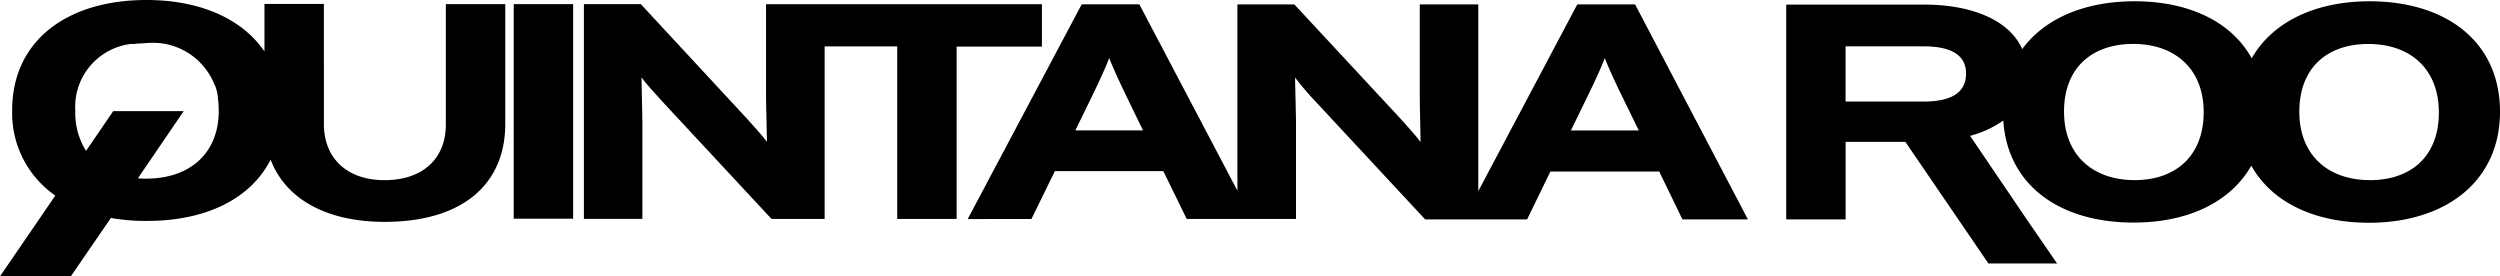 <svg xmlns="http://www.w3.org/2000/svg" viewBox="0 0 170 18.791"><g transform="translate(0 0)"><path d="M4.816,18.791l2.724-3.969a13.486,13.486,0,0,0,2.477.2c3.98,0,7.033-1.5,8.386-4.164,1.041,2.734,3.886,4.229,7.755,4.229,5.138,0,8.2-2.429,8.2-6.672V.281H30.317V8.469c0,2.339-1.593,3.782-4.164,3.782s-4.129-1.5-4.129-3.82V.267H17.983V3.5C16.46,1.263,13.583,0,9.961,0,4.549,0,.829,2.776.829,7.487A6.814,6.814,0,0,0,3.761,13.3L0,18.791Zm4.108-15.8a2.014,2.014,0,0,0,.437-.031c.212,0,.427-.021.659-.035A4.5,4.5,0,0,1,14.562,5.7a1.974,1.974,0,0,1,.173.455,3.47,3.47,0,0,1,.083.461.083.083,0,0,1,0,.035.1.1,0,0,1,0,.035,6.731,6.731,0,0,1,.056.812c.017,2.963-2.009,4.649-4.92,4.649a5.294,5.294,0,0,1-.576-.021l3.112-4.569H7.7L5.85,10.26a4.823,4.823,0,0,1-.729-2.71A4.308,4.308,0,0,1,8.924,2.987Z"/><path d="M104.722.81H100.68V15.4h4.042Z" transform="translate(-65.748 -0.529)"/><path d="M118.416,8.981c0-.812-.059-2.644-.059-3.189.264.378.93,1.11,1.419,1.645l7.421,7.98h3.612V3.686h4.937V15.417h4.039V3.7h5.8V.813h-18.76V6.989c0,.815.062,2.644.062,3.189-.257-.368-.926-1.1-1.419-1.645L118.309.81H114.44v14.6h3.976Z" transform="translate(-74.734 -0.529)"/><path d="M193.994,15.447l1.593-3.254h7.376l1.589,3.251h7.432V9.017c0-.815-.062-2.644-.062-3.189a20.817,20.817,0,0,0,1.423,1.665l7.421,7.98H227.7l1.582-3.254h7.4l1.579,3.254h4.452L235.042.853h-3.931l-6.731,12.7V.853H220.4V7.029c0,.815.052,2.64.052,3.189-.264-.382-.93-1.11-1.412-1.648L211.869.853H208V13.524L201.332.85h-3.921l-7.751,14.6Zm37.978-8.674c.413-.86.812-1.735,1.013-2.273.2.545.6,1.412,1.01,2.273l1.3,2.654h-4.618Zm-33.7,0c.406-.85.812-1.735,1.013-2.276.2.548.607,1.426,1.01,2.276l1.284,2.647h-4.6Z" transform="translate(-123.856 -0.555)"/><path d="M389.762.25c-3.716,0-6.623,1.409-8.032,3.879C380.363,1.641,377.462.247,373.76.25c-3.39,0-6.113,1.173-7.633,3.251-.892-2.026-3.546-3.025-6.634-3.025H350.08V15.083h4.039V9.812h4.063l5.645,8.265h4.67l-2.061-2.994h0L362.581,9.4a7.061,7.061,0,0,0,2.259-1.041c.281,4.365,3.789,6.939,8.865,6.939,3.688,0,6.592-1.388,8-3.869,1.388,2.474,4.257,3.872,7.98,3.882,5.263,0,8.931-2.838,8.931-7.55S395.022.26,389.762.25ZM359.42,7.068h-5.305V3.314h5.305c1.776,0,2.887.534,2.887,1.849S361.287,7.068,359.42,7.068Zm14.35,5.343c-2.828,0-4.8-1.69-4.8-4.66s1.884-4.6,4.712-4.6,4.788,1.693,4.785,4.646-1.887,4.618-4.708,4.615Zm16,0c-2.838,0-4.8-1.693-4.8-4.649s1.856-4.611,4.7-4.608,4.788,1.69,4.788,4.66-1.877,4.6-4.7,4.6Z" transform="translate(-228.616 -0.163)"/></g></svg>